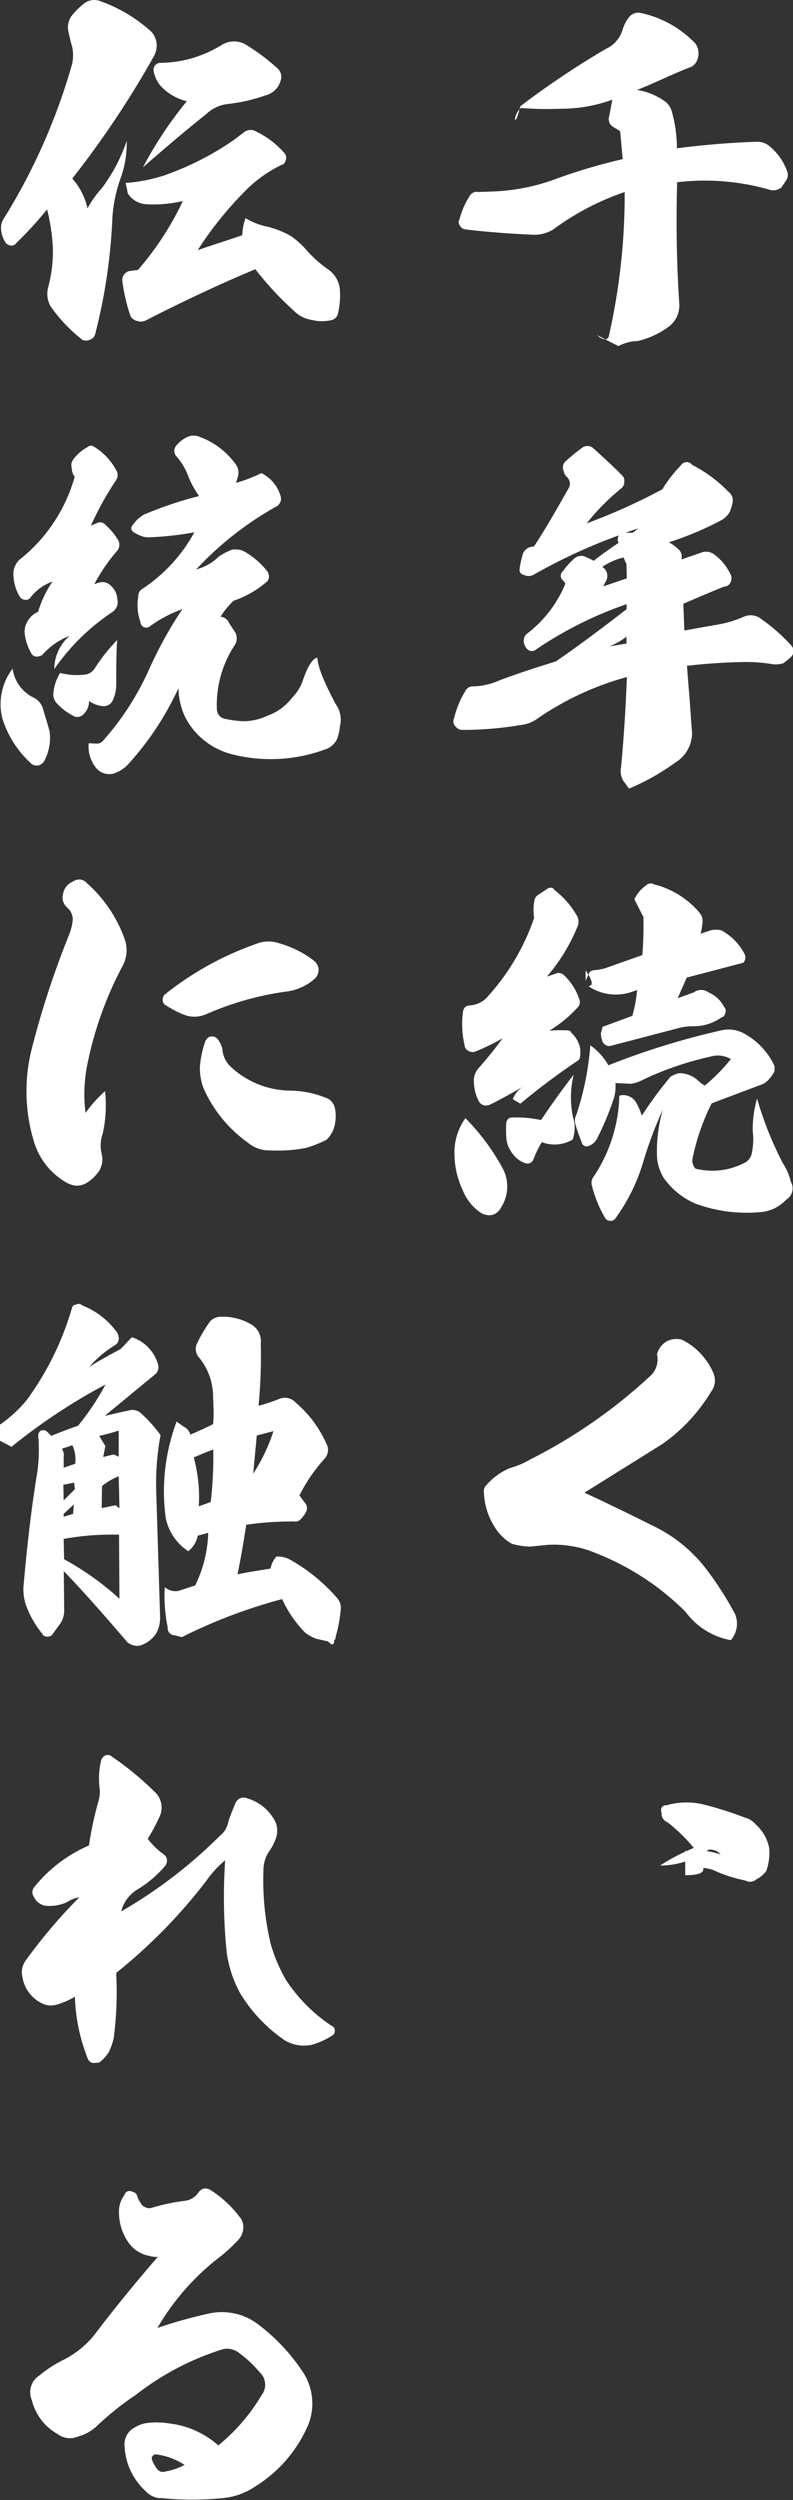 <?xml version="1.0" encoding="UTF-8"?>
<svg id="uuid-207b4529-3796-4074-b14a-98e15884f446" data-name="レイヤー 1" xmlns="http://www.w3.org/2000/svg" viewBox="0 0 75.48 237.73">
  <rect x="0" y="0" width="75.48" height="237.73" fill="#333333" stroke="none"/>
  <path id="uuid-94acaf38-7374-426c-b71b-e4cb6af217be" data-name="合体 2" d="M15.3,237.57c-.57-.03-1.11-.29-1.48-.72-1.18-1.09-1.88-2.6-1.96-4.2-.09-.73.28-1.45.93-1.8.39-.24.82-.4,1.27-.45.65-.07,1.31-.06,1.96.04,1.77.19,3.43.92,4.76,2.1,1.64-1.33,3.03-2.94,4.1-4.75.53-.65.47-1.6-.13-2.17-.57-.68-1.22-1.3-1.93-1.82-.49-.43-1.18-.57-1.79-.35-2.95.94-5.7,2.4-8.14,4.31-1.25.83-2.42,1.77-3.52,2.79-.53.55-1.19.94-1.93,1.14-.63.28-1.37.2-1.93-.21-1.24-.69-2.14-1.86-2.48-3.24-.37-.85-.07-1.85.72-2.35.66-.55,1.37-1.02,2.14-1.41,1.19-.57,2.24-1.4,3.07-2.42,1.82-2.41,3.82-4.86,6.06-7.45-.29.02-.58-.02-.86-.1-.84-.17-1.58-.68-2.03-1.41-.51-.78-.79-1.69-.8-2.62-.05-.63.14-1.25.52-1.76.07-.26.33-.43.6-.36.04.01.09.03.12.05.27.03.49.25.52.52.08.21.19.4.31.59.1.18.26.31.45.38.19.1.42.11.62.04,1.02-.31,2.07-.53,3.13-.66.5-.06.95-.32,1.24-.72.13-.22.34-.38.59-.45.23-.02.46.04.65.17,1.02.66,1.92,1.48,2.66,2.45.28.29.43.67.42,1.07,0,.41-.15.81-.42,1.13-.48.53-1,1.02-1.55,1.48-2.52,1.88-4.63,4.25-6.21,6.96,1.58-.54,3.19-.99,4.82-1.35,1.71-.41,3.52,0,4.89,1.1,1.55,1.19,2.9,2.62,4,4.24,1.18,1.63,1.37,3.78.49,5.58-1.06,2.28-2.76,4.19-4.89,5.51-.92.62-1.97,1-3.07,1.1-.99.1-1.98.15-2.98.15-.99,0-1.97-.05-2.95-.16ZM14.54,233.54c-.11.1-.11.21-.07.38.12.31.28.6.48.86.18.25.51.35.79.24.64-.11,1.25-.32,1.83-.62-.8-.53-1.71-.87-2.66-1-.03,0-.05-.01-.08-.01-.12,0-.22.06-.3.15h0ZM8.85,196.18c-.21-.04-.39-.18-.48-.38-.76-1.89-1.18-3.89-1.24-5.93-.58.35-1.21.62-1.86.79-.44.11-.91.04-1.31-.17-.96-.48-1.64-1.39-1.82-2.45-.15-.58-.02-1.19.34-1.66,1.53-2.11,3.23-4.11,5.07-5.96-.43.07-.84.24-1.21.48-.66.29-1.38.4-2.1.31-.31-.08-.58-.25-.8-.48l-.24-.38c-.17-.27-.15-.61.03-.86,1.39-1.75,3.19-3.12,5.24-4,.21-1.46.52-2.89.93-4.31.11-.39.13-.81.07-1.21-.09-.84-.05-1.69.14-2.51.05-.22.19-.41.38-.52.22-.1.48-.06.66.1,1.44.98,2.79,2.09,4.03,3.31.66.57.88,1.5.55,2.31-.34.76-.73,1.49-1.17,2.2.42.55.92,1.04,1.48,1.45.2.12.33.32.35.55.02.23-.06.45-.21.62-.75.87-1.63,1.61-2.62,2.21-.76.46-1.31,1.2-1.52,2.07,3.42-1.97,6.57-4.38,9.37-7.17.44-.34.73-.83.83-1.38.21-.66.45-1.21.69-1.79.09-.18.23-.32.41-.41.22-.1.47-.1.69,0,1.01.29,1.88.94,2.45,1.83.37.5.5,1.15.34,1.76-.15.53-.4,1.03-.72,1.48-.33.49-.51,1.07-.52,1.66-.1,2.4.13,4.8.69,7.13.34,1.19.83,2.34,1.45,3.41,1.13,1.72,2.59,3.2,4.31,4.34.21.07.35.26.34.48.01.23-.13.44-.34.52-.54.34-1.12.6-1.72.79-.91.24-1.88.1-2.69-.38-1.71-1.16-3.16-2.68-4.24-4.45-.69-1.24-1.13-2.6-1.31-4-.29-2.89-.33-5.79-.14-8.69-.69.58-1.31,1.26-1.82,2-2.49,3.24-5.36,6.17-8.55,8.72.11,2.08.03,4.17-.24,6.24-.11.44-.26.87-.45,1.27-.24.38-.55.72-.9,1-.15.03-.31.04-.46.05-.05,0-.1,0-.16,0h0ZM70.93,178.82c-1.06-.21-2.1-.55-3.08-1.01-.3-.1-.6-.16-.92-.19.13.47-.43.7-1.71.7v-1.3c-.77.25-1.58.38-2.39.38.76-.5,1.56-.94,2.39-1.32v-.1l.09.06c.24-.11.48-.22.73-.32-.75-.91-1.59-1.73-2.52-2.45-.36-.14-.58-.49-.55-.87-.14-.46.04-.74.5-.74,1.09-.31,2.25-.34,3.36-.1,1.39.34,2.75.77,4.09,1.29.42.1.79.35,1.06.69.65.59,1.09,1.38,1.24,2.25.05.72-.04,1.44-.28,2.12-.24.33-.55.6-.92.78-.16.16-.39.25-.62.25-.17,0-.33-.05-.48-.12h0ZM68.59,176.34c-.28-.33-.71-.5-1.14-.45-.06.04-.13.09-.19.13.45.07.9.18,1.33.32h0ZM12.03,156.05c-2.07-2.41-4.03-4.65-5.96-6.65l.04,3.76c0,.43-.12.84-.35,1.2l-.83,1.14c-.15.1-.33.15-.52.14-.24-.07-.35-.14-.38-.27-.69-.84-1.23-1.8-1.59-2.83-.16-.52-.23-1.07-.21-1.62.35-3.96.76-7.61,1.34-11.03.14-1.12.17-2.25.07-3.38,0-.17.08-.33.21-.45.22-.11.48-.07.65.1l.38.38c.76-.31,1.62-.65,2.55-.96,1-1.22,1.88-2.54,2.62-3.93-3.17,1.69-6.17,3.67-8.96,5.93l-1.1-.58v-1.52c.97-.67,1.84-1.47,2.58-2.38,1.9-2.6,3.33-5.5,4.24-8.58.07-.31.17-.45.41-.45.2-.13.46-.1.62.07,1.33.52,2.48,1.42,3.31,2.58.13.22.18.47.14.72-.05.23-.21.42-.42.52-.89.55-1.69,1.24-2.38,2.03.76-.49,1.72-1.04,2.96-1.69.38-.35.72-.76,1.1-1.14,1.25.4,2.2,1.42,2.52,2.69.05.27-.03.55-.21.76l-4.89,4.03c1.04-.24,1.79-.41,2.31-.52.4-.12.83-.01,1.14.27.69.62,1.31,1.32,1.86,2.07-.31,1.67-.45,3.37-.42,5.07l.38,12.27c.01.52-.11,1.03-.35,1.48-.32.52-.81.92-1.38,1.14-.15.06-.32.09-.48.09-.39-.02-.76-.18-1.03-.47h0ZM6.06,146.34l.04,1.93c1.9,1.04,3.67,2.3,5.27,3.76l-.04-6.1h-.55c-1.58-.01-3.16.12-4.72.41h0ZM6.06,143.96v.27l.9-.27.07-.9-.97.9ZM11.37,143.41l-.07-3.03c-.57.23-1.11.54-1.59.93l-.03,2.1,1.31-.27.38.28ZM6.03,141.2l.03,1.48,1.07-1.07-.07-.62-1.03.2ZM5.89,137.78c.16.23.22.52.17.79v1l1.1-.38c.08-.6-.02-1.21-.27-1.76l-1,.34ZM9.44,136.54l.59.97-.21,1.04,1-.24.48.21v-2.48c-.65.21-1.3.38-1.86.51h0ZM31.22,156.09l-1.17-.27c-.34-.14-.66-.31-.96-.52-.93-.94-1.69-2.04-2.24-3.24-3.3.88-6.5,2.09-9.54,3.62l-.66-.17c-.38,0-.69-.3-.69-.68,0-.03,0-.05,0-.08-.26-1.26-.35-2.55-.28-3.83.36.33.87.46,1.35.35l1.55-.51c.77-1.56,1.19-3.26,1.24-5l-1,.27c-.12.59-.43,1.11-.9,1.48-1.1-.72-1.87-1.85-2.14-3.13-.43-3.1-.07-6.27,1.03-9.2l.62.45c.33.15.59.44.69.79.9-.38,1.62-.72,2.17-1,.04-.49.05-.99.04-1.48-.04-.79-.04-1.31-.07-1.59-.09-1.17-.53-2.29-1.27-3.21-.36-.36-.46-.92-.24-1.38.36-.75.78-1.47,1.27-2.14.27-.27.65-.42,1.04-.41.99-.03,1.97.22,2.83.72.65.36,1.02,1.08.93,1.82.05,1.98-.02,3.96-.21,5.93.67-.18,1.32-.39,1.96-.65.55-.23,1.18-.1,1.58.35,1.26,1.07,2.26,2.42,2.93,3.93.24.45.17,1-.17,1.38-.96,1.06-1.77,2.24-2.41,3.51l.48.66c.25.24.31.62.14.93-.12.24-.29.46-.48.65-.16.19-.41.29-.65.24-1.52-.01-3.04.09-4.55.31-.24,1.59-.52,3.17-.83,4.72.59-.14,1.62-.31,3.14-.55.08-.42.27-.82.55-1.14.5-.03.99.09,1.41.35,1.64.93,3.1,2.13,4.34,3.55.3.31.44.74.38,1.17-.08.86-.24,1.72-.48,2.55,0,.17-.04.27-.14.31,0,.28-.06.42-.18.42-.09,0-.22-.09-.4-.28h0ZM18.44,138.58c.41,1.52.58,3.09.48,4.66l1.14-.41c.19-1.66.27-3.33.24-5-.55.21-1.2.48-1.86.76h0ZM24.44,136.51l-.34,3.62c.82-1.25,1.47-2.61,1.93-4.04l-1.59.42ZM65.29,153.31c-2.46-2.47-5.41-4.39-8.65-5.65-1.41-.58-2.93-.84-4.45-.76l-1.76.17c-.58-.01-1.16-.11-1.72-.27-.51-.29-.95-.68-1.31-1.14-.82-1.08-1.29-2.37-1.34-3.72-.04-.27.04-.54.24-.72.61-.71,1.38-1.26,2.24-1.62.69-.19,1.35-.47,1.96-.83,4.2-2.12,8.07-4.82,11.51-8.03.49-.53.69-1.27.52-1.97.14-.5.46-.93.9-1.2.45-.25.99-.31,1.48-.17,1.3.64,2.33,1.71,2.93,3.03.32.61.27,1.34-.14,1.89-1.19,1.97-2.77,3.68-4.66,5l-7.41,4.62c2.45,1.14,4.79,2.28,7.03,3.41,1.69.89,3.18,2.13,4.38,3.62,1.1,1.42,2.08,2.93,2.93,4.52.34.84.18,1.8-.41,2.48-1.71-.31-3.24-1.26-4.28-2.66h0ZM57.6,115.84c-.57-.98-1-2.04-1.27-3.14-.07-.3,0-.62.21-.86,1.51-2.27,2.35-4.93,2.41-7.65.63-.18,1.31.11,1.62.69.21.38.39.79.52,1.21.83-1.28,1.74-2.52,2.72-3.69.25-.17.53-.28.83-.35.66,0,1.3.24,1.79.69.19.19.42.36.66.49.91-.75,1.74-1.6,2.48-2.52-.58-.34-1.28-.43-1.93-.24-2.3.51-4.54,1.28-6.65,2.31-.3.14-.61.23-.93.28l-1.48-.07c.04.48-.01.95-.14,1.41-.43,1.31-.96,2.59-1.59,3.83-.19.41-.56.7-1,.79-.24,0-.45-.17-.49-.42-.22-.54-.42-1.09-.58-1.65-.11-.33-.07-.69.1-1,.7-2.12,1.14-4.32,1.31-6.55.7.5,1.29,1.15,1.72,1.9,3.47-1.38,7.05-2.48,10.69-3.31.81-.2,1.67-.07,2.38.38,1.19.68,2.14,1.72,2.72,2.96.04.19.04.39,0,.59-.16.29-.35.56-.58.79-.22.23-.49.39-.79.48l-4.59,1.73c-.82,1.61-1.42,3.33-1.79,5.1-.12.39-.02.8.24,1.11,1.53.38,3.14.21,4.55-.49.44-.17.76-.56.83-1.04.14-.69.17-1.4.07-2.1,0-1.03.13-2.05.42-3.03.61,2.12,1.43,4.17,2.45,6.14.36.54.61,1.13.76,1.76.35.6.15,1.37-.45,1.72-.63.68-1.49,1.1-2.42,1.17-2.09.2-4.2-.07-6.17-.79-1.24-.52-2.3-1.38-3.07-2.48-.34-.58-.56-1.22-.62-1.89-.07-1.55.12-3.1.55-4.59-.73,1.61-1.36,3.27-1.86,4.96-.58,1.97-1.5,3.83-2.72,5.48-.11.1-.26.15-.42.14-.19.01-.38-.08-.47-.25h0ZM45.88,115.4c-.83-.52-1.47-1.3-1.83-2.21-.5-1.05-.77-2.19-.79-3.35-.06-1.25.31-2.49,1.04-3.51,1.39,1.4,2.57,2.99,3.52,4.72.66,1.19.61,2.65-.14,3.79-.15.3-.41.54-.72.66-.13.04-.26.06-.39.06-.23,0-.46-.06-.68-.16h0ZM6.51,112.56c-1.62-.86-2.81-2.34-3.31-4.1-.82-2.76-.9-5.68-.24-8.48.95-3.78,2.16-7.49,3.62-11.1.19-.47.31-.97.35-1.48-.02-.29-.11-.58-.28-.83l-.34-.35c-.31-.32-.43-.77-.31-1.2.08-.53.43-.98.93-1.18.4-.31.97-.27,1.31.11,1.64,1.44,2.89,3.28,3.62,5.34.32.88.23,1.85-.24,2.65-1.51,2.86-2.62,5.93-3.27,9.1-.34,1.57-.41,3.19-.21,4.79.54-.76,1.16-1.45,1.86-2.07.14,1.34.07,2.69-.21,4-.24.65-.27,1.36-.1,2.03.16.7-.05,1.43-.55,1.93-.26.32-.58.58-.93.79-.26.15-.56.23-.87.24-.29,0-.57-.08-.82-.21h0ZM49.98,110.61c-.49-.18-.91-.5-1.21-.93-.27-.35-.46-.76-.55-1.2-.06-.58-.07-1.17-.03-1.76.1-.31.27-.45.48-.45.95-.04,1.9.04,2.83.24.96-1.45,2-2.89,3.1-4.31-.32,1.31-.34,2.68-.07,4,.23.71.22,1.47-.03,2.17-.89.52-1.97.61-2.93.24-.31.52-.58,1.06-.79,1.62-.08.24-.3.41-.56.42-.08,0-.16-.02-.23-.05h0ZM25.43,109.39c-.67-.04-1.31-.29-1.82-.72-1.83-1.3-3.28-3.06-4.2-5.1-.28-.69-.41-1.43-.38-2.17.07-.82.24-1.63.52-2.41.17-.28.31-.42.55-.42.22-.04.44.04.59.21.23.28.39.61.48.97.03.64.32,1.25.79,1.69,1.52,1.43,3.53,2.24,5.62,2.27,1.27.01,2.53.28,3.69.79.33.21.55.55.62.93.11.61.08,1.23-.1,1.82-.14.43-.39.83-.72,1.14-.61.31-1.25.56-1.9.76-.91.18-1.84.27-2.78.26-.31,0-.63,0-.95-.03h0ZM45.53,104.64c-.32-.65-.46-1.38-.42-2.1.05-.33.18-.64.38-.9.83-.92,1.62-1.89,2.34-2.9-.82.47-1.67.88-2.55,1.24-.21.09-.45.08-.65-.03-.23-.09-.4-.31-.41-.56-.23-.99-.29-2.02-.17-3.03.04-.52.27-.76.76-.76.53-.05,1.02-.27,1.41-.62,2.07-2.21,3.64-4.83,4.62-7.69-.09-.55-.08-1.11.03-1.66.03-.19.13-.36.27-.48.31-.21.62-.42.9-.59.1-.1.24-.16.38-.14.15-.01.29.07.35.21.87.66,1.6,1.5,2.14,2.45.18.3.21.67.07,1-.71,1.75-1.7,3.37-2.93,4.79l.83-.28c.28-.13.62-.06.83.17.64.61,1.13,1.37,1.41,2.21.14.28.08.61-.14.83-.78.86-1.69,1.61-2.69,2.21.56-.05,1.13-.06,1.69-.03.24,0,.34.07.38.21.4.36.69.82.83,1.34.06.3.07.6.03.9,0,.16-.07.32-.21.42-1.9,1.27-3.73,2.64-5.48,4.1l-.72-.42c.21-.57.63-1.04,1.17-1.31-1.07.62-2.17,1.24-3.27,1.79-.15.07-.31.12-.48.12-.31-.01-.59-.21-.7-.5h0ZM57.36,99.09c-.1-.27-.16-.54-.17-.83l.17-.62,2.83-1.04c.23-.8.38-1.62.45-2.45l-.72.24c-1.34.39-2.78.16-3.93-.62.44,0,.43-.37.02-1.09l.12-.25c.12-.1.26-.16.42-.17.34-.03.67-.08,1-.17l3.59-1.27c.1-1.2.13-2.41.1-3.62l-.86-1.69c.25-.52.63-.97,1.1-1.31.21-.21.54-.25.79-.1,1.68.42,3.19,1.36,4.31,2.69.25.3.35.69.27,1.07-.03.32-.08.63-.17.93l.93-.31c.35-.1.72-.1,1.07,0,.95.52,1.72,1.31,2.21,2.28.11.27.06.58-.14.79l-5.38,1.41c-.54,1.19-.82,1.87-.86,1.96l1.52-.55c.42-.31.99-.31,1.41,0,.64.27,1.17.76,1.48,1.38.16.15.21.39.11.59-.02.21-.18.38-.38.42-.79.56-1.75.85-2.72.83-.54,0-1.07.08-1.59.24l-6.2,1.62c-.06.01-.12.02-.17.02-.25-.01-.47-.15-.59-.37h0ZM17.41,96.46c-.62-.27-1.22-.59-1.79-.97-.09-.12-.14-.27-.14-.42,0-.16.05-.32.14-.45,2.62-2.1,5.58-3.75,8.75-4.86.66-.27,1.39-.31,2.07-.1,1.26.34,2.45.92,3.48,1.73.23.2.38.48.41.79,0,.3-.11.6-.31.83-.75.69-1.68,1.13-2.69,1.27-2.66.35-5.26,1.09-7.72,2.17-.35.15-.73.23-1.12.23-.38,0-.75-.08-1.09-.24h0ZM55.74,92.26c.1.15.19.3.26.43l-.26.57v-1h0ZM59.36,74.31c-.26-.41-.35-.91-.24-1.38.28-3.03.45-5.89.55-8.55-3.01.82-5.87,2.14-8.44,3.9-.4.31-.88.53-1.38.62-1.91.33-3.85.51-5.79.51-.27.01-.52-.1-.69-.31-.23-.21-.28-.55-.14-.83.21-.89.56-1.74,1.04-2.52.14-.33.47-.52.83-.48.86-.03,1.7-.23,2.48-.59,1.55-.58,3.34-1.17,5.34-1.79,2.31-1.59,4.55-3.28,6.72-4.96v-.48c-3.05,1.05-5.95,2.5-8.62,4.31-.24.22-.61.2-.83-.03-.19-.19-.31-.43-.34-.69-.04-.34.12-.68.42-.86,1.57-1.23,2.8-2.84,3.55-4.69l-.24-.31c-.24-.19-.28-.54-.08-.78.02-.03.05-.06.08-.08.3-.43.65-.82,1.04-1.17.31-.31.78-.38,1.17-.17.25.1.49.22.72.35.86-.69,1.69-1.24,2.38-1.72l-.1-.17c0-.15.02-.3.07-.45.01-.03.03-.05.04-.08-2.82,1.02-5.54,2.28-8.14,3.76-.28.14-.62.14-.9,0-.25-.04-.43-.26-.41-.52.05-.44.15-.88.27-1.31.1-.52.57-.89,1.1-.86,1.11-1.69,2.17-3.55,3.28-5.51.24-.37.17-.86-.17-1.14-.14-.14-.24-.32-.27-.52-.17-.35-.07-.77.24-1,.48-.44.99-.85,1.52-1.24.34-.25.81-.2,1.1.1,1.38,1.24,2.28,2.1,2.66,2.51.19.15.28.38.24.62.02.26-.1.51-.31.66-1.21.98-2.31,2.09-3.27,3.31,2.47-.91,4.88-1.99,7.2-3.24.5-.82,1.09-1.58,1.76-2.27.19-.31.6-.41.91-.22.08.05.14.11.19.18,1.27.64,2.42,1.5,3.41,2.52.34.24.5.66.42,1.07-.07.31-.16.61-.28.9-.19.29-.43.54-.72.72-1.62.87-3.31,1.58-5.07,2.14.3.15.58.35.83.59.31.22.46.6.38.97v.07l1.79-.62c.47-.21,1.02-.13,1.41.21.6.46,1.08,1.05,1.41,1.72.17.25.19.56.07.83-.1.27-.36.45-.65.45-.96.38-2.24.93-3.86,1.62l.1,2.55s1.11-.21,3.31-.59c.81-.15,1.59-.39,2.34-.72.55-.25,1.19-.17,1.66.21,1.03.72,1.98,1.55,2.83,2.48.29.29.32.75.07,1.07-.24.24-.51.46-.79.66-.31.1-.64.13-.96.1-1.05-.18-2.11-.25-3.17-.21-1.76.04-3.45.17-5.04.35,0,.04.07,1.03.24,3.03.14,1.97.21,3.07.24,3.24.04,1.19-.56,2.32-1.59,2.93-1.37,1-2.85,1.83-4.41,2.48l-.47-.65ZM58.01,61.48c.38-.07.9-.17,1.62-.28v-.65c-.5.37-1.05.68-1.62.93h0ZM57.32,53.9c.48.29.63.92.34,1.39-.01.02-.02.03-.03.05l-.21.42,2.24-.76-.03-1.34-.28-.65c-.73.17-1.41.48-2.03.9h0ZM60.22,50.66l.55-.42c-.41.13-.82.27-1.23.42h.68ZM9.2,73.09c-.57-.67-.84-1.54-.76-2.41l.69.03c.24.03.49-.06.65-.24,1.85-2.07,3.36-4.42,4.48-6.97.88-1.94,1.91-3.81,3.1-5.58-1.08.39-2.1.92-3.03,1.59-.16.16-.4.22-.62.14-.19-.09-.33-.27-.34-.49-.28-.78-.35-1.63-.21-2.44-.02-.32.16-.62.45-.76,2.04-1.36,3.72-3.19,4.89-5.34-1.44.26-2.89.42-4.34.48-.33,0-.67-.09-.97-.24l-.41-.21c-.34-.21-.38-.48-.1-.79l.34-.41c.21-.2.44-.37.69-.52,1.7-.72,3.45-1.31,5.24-1.76-.48-.67-.86-1.4-1.14-2.17-.26-.61-.62-1.17-1.07-1.66-.21-.29-.2-.69.04-.97.27-.33.61-.6,1-.79.41-.21.9-.21,1.31,0,1.37.51,2.54,1.43,3.38,2.62.23.33.29.75.17,1.13l-.17.59c.83-.24,1.64-.55,2.41-.93.93.46,1.61,1.3,1.86,2.31.04.3-.08.6-.31.79-2.89,1.6-5.51,3.64-7.76,6.06.82-.22,1.57-.64,2.17-1.24.4-.27.83-.48,1.27-.65.36-.05.73,0,1.07.14.85.47,1.6,1.1,2.21,1.86.13.16.2.35.21.55.01.22-.09.43-.27.56-.91.78-1.96,1.37-3.1,1.76-.48.45-.9.96-1.24,1.52.38.02.7.27.83.62l.48.73c.31.42.31.99,0,1.41-1.16,1.78-1.74,3.88-1.66,6,0,.43.28.81.69.93.54.12,1.1.2,1.66.24.84.03,1.68-.15,2.44-.51.95-.33,1.77-.93,2.38-1.73.45-.45.79-.99,1-1.59.49-1.45.97-2.17,1.41-2.21,0,.79.59,2.28,1.73,4.41.44.6.59,1.37.41,2.1-.04.39-.12.77-.24,1.14-.22.54-.68.94-1.24,1.1-2.84,1.03-5.93,1.18-8.86.42-1.91-.5-3.52-1.79-4.41-3.55-.4-.85-.61-1.78-.62-2.72-1.23,2.66-2.85,5.11-4.82,7.27-.38.4-.86.69-1.38.86-.14.03-.28.04-.42.04-.45,0-.88-.19-1.17-.53h0ZM2.93,72.57c-1.25-1.14-2.18-2.59-2.69-4.2-.44-1.66-.08-3.43.96-4.79.15,1.14.85,2.14,1.86,2.69.55.22.95.7,1.07,1.28.17.58.38,1.2.59,2,.13.95-.04,1.91-.48,2.76-.12.25-.35.43-.62.49-.04,0-.08,0-.12,0-.21,0-.42-.08-.57-.22h0ZM7.07,68.12c-.64-.31-1.21-.74-1.69-1.27-.2-.23-.31-.52-.31-.83.05-.72.27-1.42.65-2.03.82.22,1.68.26,2.51.14.33-.08.61-.29.79-.58.62-.97,1.33-1.87,2.14-2.69-.07.69-.1,2.1-.1,4.21.01.54-.11,1.07-.34,1.55-.18.38-.59.59-1,.52-.45-.05-.88-.22-1.24-.48,0,.52-.22,1.01-.62,1.34-.14.12-.32.18-.5.18-.1,0-.2-.02-.3-.05h0ZM6.69,60.44c-1.04.39-1.96,1.03-2.69,1.86-.16.09-.34.14-.52.14-.2,0-.38-.1-.48-.28-.35-.59-.58-1.25-.65-1.93-.04-.4.06-.8.27-1.14.22-.41.57-.73,1-.9.31-1.03.77-2.01,1.38-2.89-.83.29-1.56.82-2.1,1.52-.12.18-.34.26-.55.21-.2-.01-.38-.13-.48-.31-.43-.72-.63-1.55-.59-2.38.06-.4.24-.77.52-1.07,2.57-2.01,4.43-4.79,5.31-7.93-.18-.24-.28-.53-.28-.83-.08-.25-.04-.53.1-.76.37-.52.85-.94,1.41-1.24.15-.14.37-.17.55-.07.94.56,1.7,1.37,2.21,2.34.14.27.13.6-.04.86-.92,1.38-1.73,2.83-2.41,4.34l.52-.21c.3-.18.69-.11.9.17.43.38.8.82,1.1,1.31.27.34.25.82-.03,1.14-.84.97-1.57,2.03-2.17,3.17.24-.11.49-.18.75-.21.29,0,.58.1.79.31.38.32.62.78.65,1.27.14.49-.06,1.01-.48,1.28-2.16,1.44-4.04,3.28-5.51,5.41,0-1.24.56-2.41,1.51-3.2h0ZM57.61,32.27c.15-.01.28-.11.33-.26,1.03-4.51,1.54-9.13,1.52-13.75-2.45.83-4.75,2.04-6.83,3.58-.51.3-1.09.47-1.69.49-2.38-.1-4.62-.27-6.69-.52-.21-.04-.39-.18-.49-.38-.13-.16-.14-.38-.03-.56.21-.81.54-1.57,1-2.27.17-.27.48-.41.79-.34l1.82-.07c2-.12,3.96-.55,5.83-1.27,2-.72,4.03-1.31,6.1-1.79l-.24-2.65-.72-.45c-.33-.23-.46-.66-.31-1.03l.28-1.52c-1.56.57-3.2.86-4.86.86-1.29.05-2.58.03-3.86-.07-.04.05-.08.09-.11.14.03-.1.05-.2.08-.31,2.6-1.98,5.32-3.8,8.14-5.45.77-.35,1.35-1.01,1.59-1.82.13-.45.35-.88.65-1.24.24-.28.6-.42.97-.38,2.03.41,3.88,1.43,5.31,2.93.25.35.34.78.28,1.2-.06.41-.28.77-.62,1-.14.04-1.11.41-2.86,1.21-1.35.6-2.15.94-2.37,1,.91.14,1.78.48,2.54,1,.39.24.67.62.79,1.07.32,1.13.48,2.3.48,3.48,2.76-.35,5.31-.55,7.65-.62.38,0,.76.12,1.07.35.83.65,1.45,1.52,1.79,2.51.1.29.04.61-.14.86l-.42.62c-.27.22-.62.32-.97.27-2.9-.86-5.95-1.12-8.96-.76-.1,3.62-.07,7.48.21,11.62.03.78-.3,1.53-.9,2.03-.9.7-1.95,1.19-3.07,1.45-.64.01-1.27.18-1.83.48l-1.26-.64ZM7.75,32.24c-1.12-.89-2.11-1.93-2.93-3.1-.31-.54-.4-1.19-.24-1.79.33-1.24.49-2.51.45-3.79-.06-1.23-.24-2.46-.55-3.65-.91,1.13-1.89,2.2-2.93,3.2-.09.16-.27.25-.45.24-.19,0-.38-.07-.52-.21-.28-.39-.45-.86-.48-1.34-.03-.41.09-.81.34-1.14,2.78-4.49,4.92-9.33,6.38-14.41.2-.73.18-1.5-.07-2.21l-.24-1.03c-.11-.5-.01-1.02.27-1.45.37-.48.8-.9,1.28-1.27.44-.31,1.01-.38,1.52-.17,1.65.59,3.18,1.48,4.51,2.62.41.29.69.72.79,1.21.09.48,0,.99-.24,1.41-2.28,4.07-4.88,7.95-7.76,11.62.72.8,1.21,1.78,1.45,2.83.38-.7.84-1.35,1.38-1.93,1.01-1.36,1.81-2.87,2.35-4.48.03,1.25-.18,2.49-.62,3.66-.46,1.31-.72,2.68-.76,4.06-.18,3.6-.72,7.16-1.62,10.65-.07.29-.3.5-.59.56-.08.04-.17.06-.27.06-.16,0-.32-.05-.46-.13h0ZM56.84,31.87l.78.4h-.03c-.29-.04-.55-.18-.75-.4h0ZM13.06,30.52c-.25-.05-.47-.2-.62-.41-.38-1.08-.64-2.21-.79-3.34-.08-.46.23-.91.69-1l.79-.1c1.72-1.98,3.16-4.18,4.27-6.55-1.1.25-2.22.36-3.34.31-.77,0-1.48-.39-1.89-1.03l-.21-1c1.22-.09,2.42-.32,3.59-.69,2.39-.83,4.65-1.97,6.72-3.41l1-.76c.26-.18.59-.23.89-.14,1.11.5,2.1,1.23,2.9,2.14.17.18.23.45.14.69-.07.24-.17.41-.41.45-1.15.56-2.21,1.29-3.14,2.17-1.83,1.79-3.45,3.78-4.83,5.93,1.93-.65,3.34-1.1,4.24-1.41.02-.55.12-1.1.31-1.62.67.4,1.41.68,2.17.83.77.19,1.51.5,2.2.9.46.33.89.71,1.28,1.13.63.74,1.35,1.4,2.14,1.96.75.48,1.21,1.31,1.2,2.21.03.66-.03,1.32-.17,1.96-.06.4-.39.7-.79.73-.56.11-1.14.1-1.69-.04-.64-.09-1.23-.38-1.69-.83-1.36-1.22-2.6-2.56-3.72-4-3.31,1.38-6.76,3-10.27,4.79-.19.12-.4.19-.63.19-.11,0-.23-.02-.34-.06h0ZM17.79,9.63c-1-.24-1.9-.78-2.58-1.55-.3-.39-.51-.86-.59-1.35-.05-.36.2-.7.56-.75.03,0,.06,0,.09,0,2.03-.02,4.02-.6,5.76-1.66.77-.52,1.79-.51,2.55.04,1.01.62,1.95,1.34,2.83,2.14.29.26.42.65.34,1.03-.07.3-.2.58-.38.83-.29.36-.69.62-1.14.72-1.09.39-2.23.65-3.38.79-.83.06-1.61.4-2.21.97-1.86,1.48-3.86,3.17-6.03,5.07,1.17-2.23,2.57-4.33,4.17-6.28h0ZM49.01,11.36c.04-.36.19-.7.44-.96-.17.65-.31.99-.4.99-.01,0-.03,0-.04-.02h0Z" fill="#fff"/>
</svg>